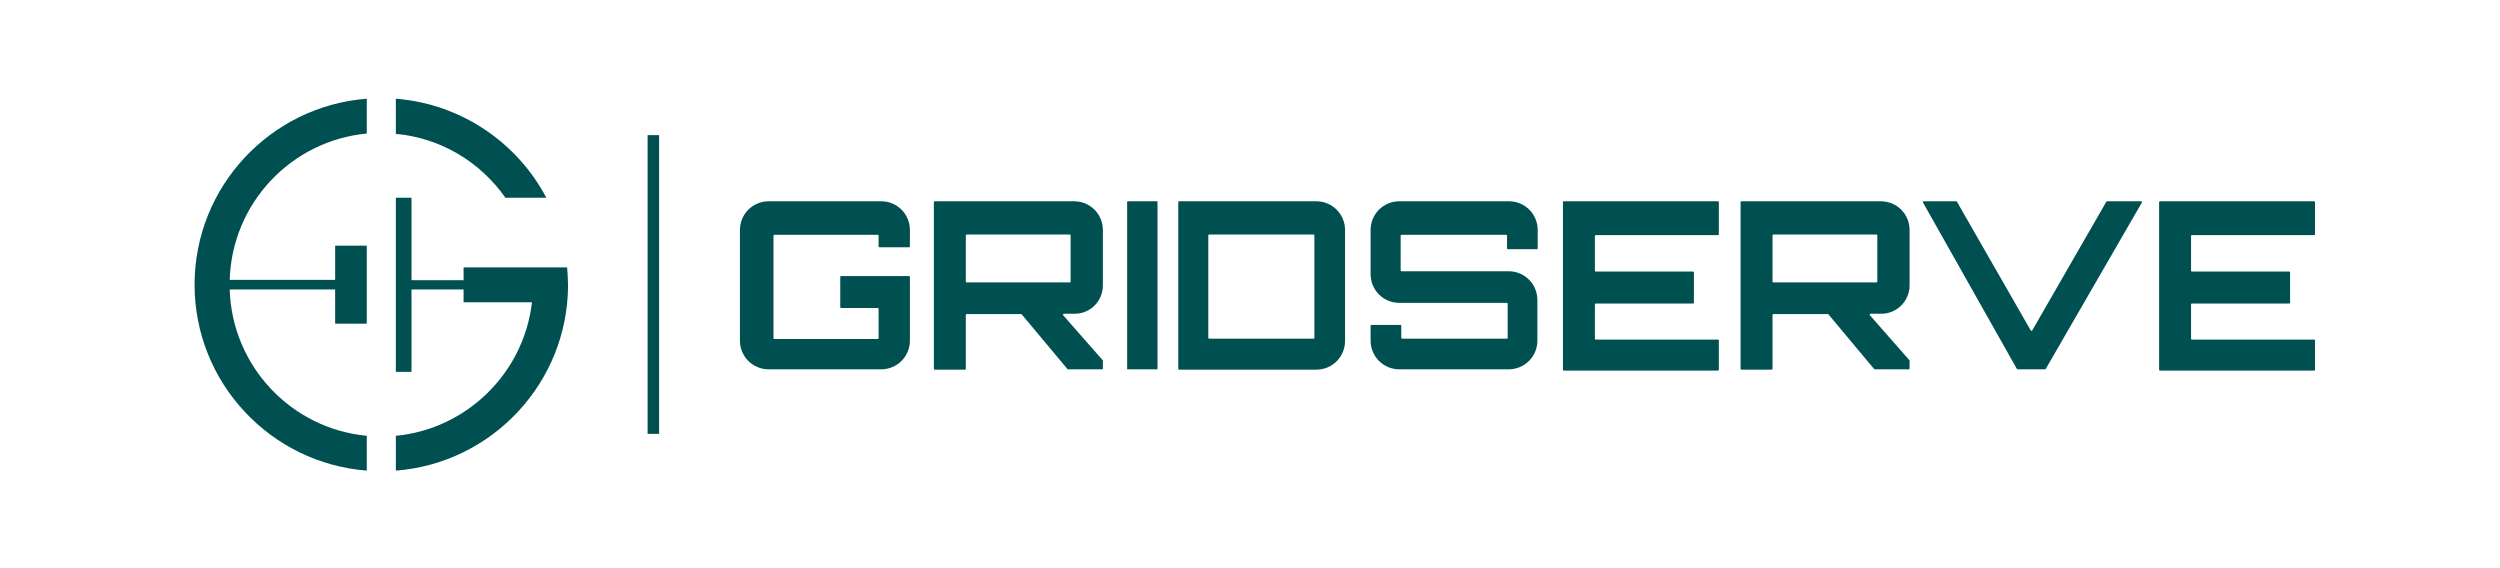 <?xml version="1.0" encoding="UTF-8"?>
<!-- Generator: Adobe Illustrator 26.4.1, SVG Export Plug-In . SVG Version: 6.00 Build 0)  -->
<svg xmlns="http://www.w3.org/2000/svg" xmlns:xlink="http://www.w3.org/1999/xlink" version="1.1" x="0px" y="0px" viewBox="0 0 782.5 177.8" style="enable-background:new 0 0 782.5 177.8;" xml:space="preserve">
<style type="text/css">
	.st0{fill:#005052;}
	.st1{fill:#FFFFFF;}
	.st2{fill:#53575A;}
	.st3{fill:#76BC21;}
	.st4{fill:none;stroke:#FFFFFF;stroke-width:3;stroke-miterlimit:10;}
	.st5{fill:#005052;stroke:#005052;stroke-width:3;stroke-miterlimit:10;}
	.st6{fill:#53575A;stroke:#53575A;stroke-width:3;stroke-miterlimit:10;}
	.st7{stroke:#000000;stroke-width:3;stroke-miterlimit:10;}
</style>
<g id="GRID">
</g>
<g id="Layer_1">
	<g>
		<g>
			<g>
				<path class="st0" d="M275.3,77.4h9.2c0.2,0,0.3-0.1,0.3-0.3V72c0-5-4-9-9-9h-35.2c-5,0-9,4-9,9v34.6c0,5,4,9,9,9h35.2      c5,0,9-4,9-9V86.7c0-0.2-0.1-0.3-0.3-0.3h-21.2c-0.2,0-0.3,0.1-0.3,0.3v9.4c0,0.2,0.1,0.3,0.3,0.3h11.4c0.2,0,0.3,0.1,0.3,0.3      v9.1c0,0.2-0.1,0.3-0.3,0.3h-32.3c-0.2,0-0.3-0.1-0.3-0.3V73.8c0-0.2,0.1-0.3,0.3-0.3h32.3c0.2,0,0.3,0.1,0.3,0.3v3.4      C275,77.3,275.1,77.4,275.3,77.4z"></path>
				<path class="st0" d="M368.8,63.3v52.1c0,0.2,0.1,0.3,0.3,0.3h42.9c5,0,9-4,9-9V72c0-5-4-9-9-9H369      C368.9,63,368.8,63.1,368.8,63.3z M411.1,106h-32.6c-0.2,0-0.3-0.1-0.3-0.3v-32c0-0.2,0.1-0.3,0.3-0.3h32.6      c0.2,0,0.3,0.1,0.3,0.3v32C411.4,105.9,411.3,106,411.1,106z"></path>
				<path class="st0" d="M345.2,89.3V72c0-5-4-9-9-9h-43.6c-0.2,0-0.3,0.1-0.3,0.3v52.1c0,0.2,0.1,0.3,0.3,0.3h9.4      c0.2,0,0.3-0.1,0.3-0.3V98.6c0-0.2,0.1-0.3,0.3-0.3h17c0.1,0,0.2,0,0.2,0.1l14.3,17.1c0.1,0.1,0.1,0.1,0.2,0.1h10.6      c0.2,0,0.3-0.1,0.3-0.3v-2.4c0-0.1,0-0.1-0.1-0.2l-12.3-14c-0.2-0.2,0-0.5,0.2-0.5h3.2C341.2,98.3,345.2,94.3,345.2,89.3z       M334.8,88.4h-32.2c-0.2,0-0.3-0.1-0.3-0.3V73.7c0-0.2,0.1-0.3,0.3-0.3h32.2c0.2,0,0.3,0.1,0.3,0.3v14.4      C335.1,88.3,335,88.4,334.8,88.4z"></path>
				<path class="st0" d="M597.7,89.3V72c0-5-4-9-9-9h-43.6c-0.2,0-0.3,0.1-0.3,0.3v52.1c0,0.2,0.1,0.3,0.3,0.3h9.4      c0.2,0,0.3-0.1,0.3-0.3V98.6c0-0.2,0.1-0.3,0.3-0.3h17c0.1,0,0.2,0,0.2,0.1l14.3,17.1c0.1,0.1,0.1,0.1,0.2,0.1h10.6      c0.2,0,0.3-0.1,0.3-0.3v-2.4c0-0.1,0-0.1-0.1-0.2l-12.3-14c-0.2-0.2,0-0.5,0.2-0.5h3.2C593.6,98.3,597.7,94.3,597.7,89.3z       M587.3,88.4h-32.2c-0.2,0-0.3-0.1-0.3-0.3V73.7c0-0.2,0.1-0.3,0.3-0.3h32.2c0.2,0,0.3,0.1,0.3,0.3v14.4      C587.6,88.3,587.4,88.4,587.3,88.4z"></path>
				<path class="st0" d="M362.2,115.6h-9.3c-0.1,0-0.1-0.1-0.1-0.1V63.1c0-0.1,0.1-0.1,0.1-0.1h9.3c0.1,0,0.1,0.1,0.1,0.1v52.4      C362.3,115.6,362.3,115.6,362.2,115.6z"></path>
				<path class="st0" d="M489.5,63h48.2c0.2,0,0.3,0.1,0.3,0.3v10c0,0.2-0.1,0.3-0.3,0.3h-38.2c-0.2,0-0.3,0.1-0.3,0.3v10.8      c0,0.2,0.1,0.3,0.3,0.3h30.4c0.2,0,0.3,0.1,0.3,0.3v9.4c0,0.2-0.1,0.3-0.3,0.3h-30.4c-0.2,0-0.3,0.1-0.3,0.3v10.7      c0,0.2,0.1,0.3,0.3,0.3h38.2c0.2,0,0.3,0.1,0.3,0.3v9.1c0,0.2-0.1,0.3-0.3,0.3h-48.2c-0.2,0-0.3-0.1-0.3-0.3V63.2      C489.2,63.1,489.3,63,489.5,63z"></path>
				<path class="st0" d="M676.1,63h48.2c0.2,0,0.3,0.1,0.3,0.3v10c0,0.2-0.1,0.3-0.3,0.3h-38.2c-0.2,0-0.3,0.1-0.3,0.3v10.8      c0,0.2,0.1,0.3,0.3,0.3h30.4c0.2,0,0.3,0.1,0.3,0.3v9.4c0,0.2-0.1,0.3-0.3,0.3h-30.4c-0.2,0-0.3,0.1-0.3,0.3v10.7      c0,0.2,0.1,0.3,0.3,0.3h38.2c0.2,0,0.3,0.1,0.3,0.3v9.1c0,0.2-0.1,0.3-0.3,0.3h-48.2c-0.2,0-0.3-0.1-0.3-0.3V63.2      C675.9,63.1,676,63,676.1,63z"></path>
				<path class="st0" d="M438,63h34.3c5,0,9,4,9,9v5.7c0,0.2-0.1,0.3-0.3,0.3h-9c-0.2,0-0.3-0.1-0.3-0.3v-3.9c0-0.2-0.1-0.3-0.3-0.3      h-32.7c-0.2,0-0.3,0.1-0.3,0.3v10.8c0,0.2,0.1,0.3,0.3,0.3h33.5c5,0,9,4,9,9v12.7c0,5-4,9-9,9H438c-5,0-9-4-9-9V102      c0-0.2,0.1-0.3,0.3-0.3h9c0.2,0,0.3,0.1,0.3,0.3v3.7c0,0.2,0.1,0.3,0.3,0.3h32.7c0.2,0,0.3-0.1,0.3-0.3V95.1      c0-0.2-0.1-0.3-0.3-0.3H438c-5,0-9-4-9-9V72C429,67,433,63,438,63z"></path>
				<path class="st0" d="M601.9,63.4l29.4,52.1c0,0.1,0.1,0.1,0.2,0.1h8.6c0.1,0,0.2-0.1,0.2-0.1l30.1-52.1c0.1-0.2,0-0.4-0.2-0.4      h-10.7c-0.1,0-0.2,0.1-0.2,0.1l-23.2,40.3c-0.1,0.2-0.4,0.2-0.5,0l-23.1-40.3c0-0.1-0.1-0.1-0.2-0.1h-10.2      C601.9,63,601.8,63.2,601.9,63.4z"></path>
			</g>
		</g>
		<rect x="202.7" y="42.3" class="st0" width="3.6" height="93.5"></rect>
		<g>
			<path class="st0" d="M158.2,61.9H171c-9.1-17.3-26.7-29.4-47.1-31v11C138.1,43.2,150.4,50.8,158.2,61.9z M177.5,83.7h-32.4v4     h-16.3V61.9h-4.9v54.5h4.9V90.6h16.3v4h21.4c-2.5,22.1-20.4,39.7-42.6,41.8v10.9c30.1-2.3,53.9-27.5,53.9-58.2     C177.7,87.3,177.7,85.5,177.5,83.7z"></path>
			<path class="st0" d="M60.9,89.1c0,30.7,23.8,55.9,53.9,58.2v-10.9c-23.6-2.2-42.2-21.8-42.9-45.8h33v10.7h9.9V76.9h-9.9v10.7h-33     c0.7-24,19.3-43.6,42.9-45.8V30.9C84.7,33.2,60.9,58.4,60.9,89.1z"></path>
		</g>
	</g>
</g>
</svg>

